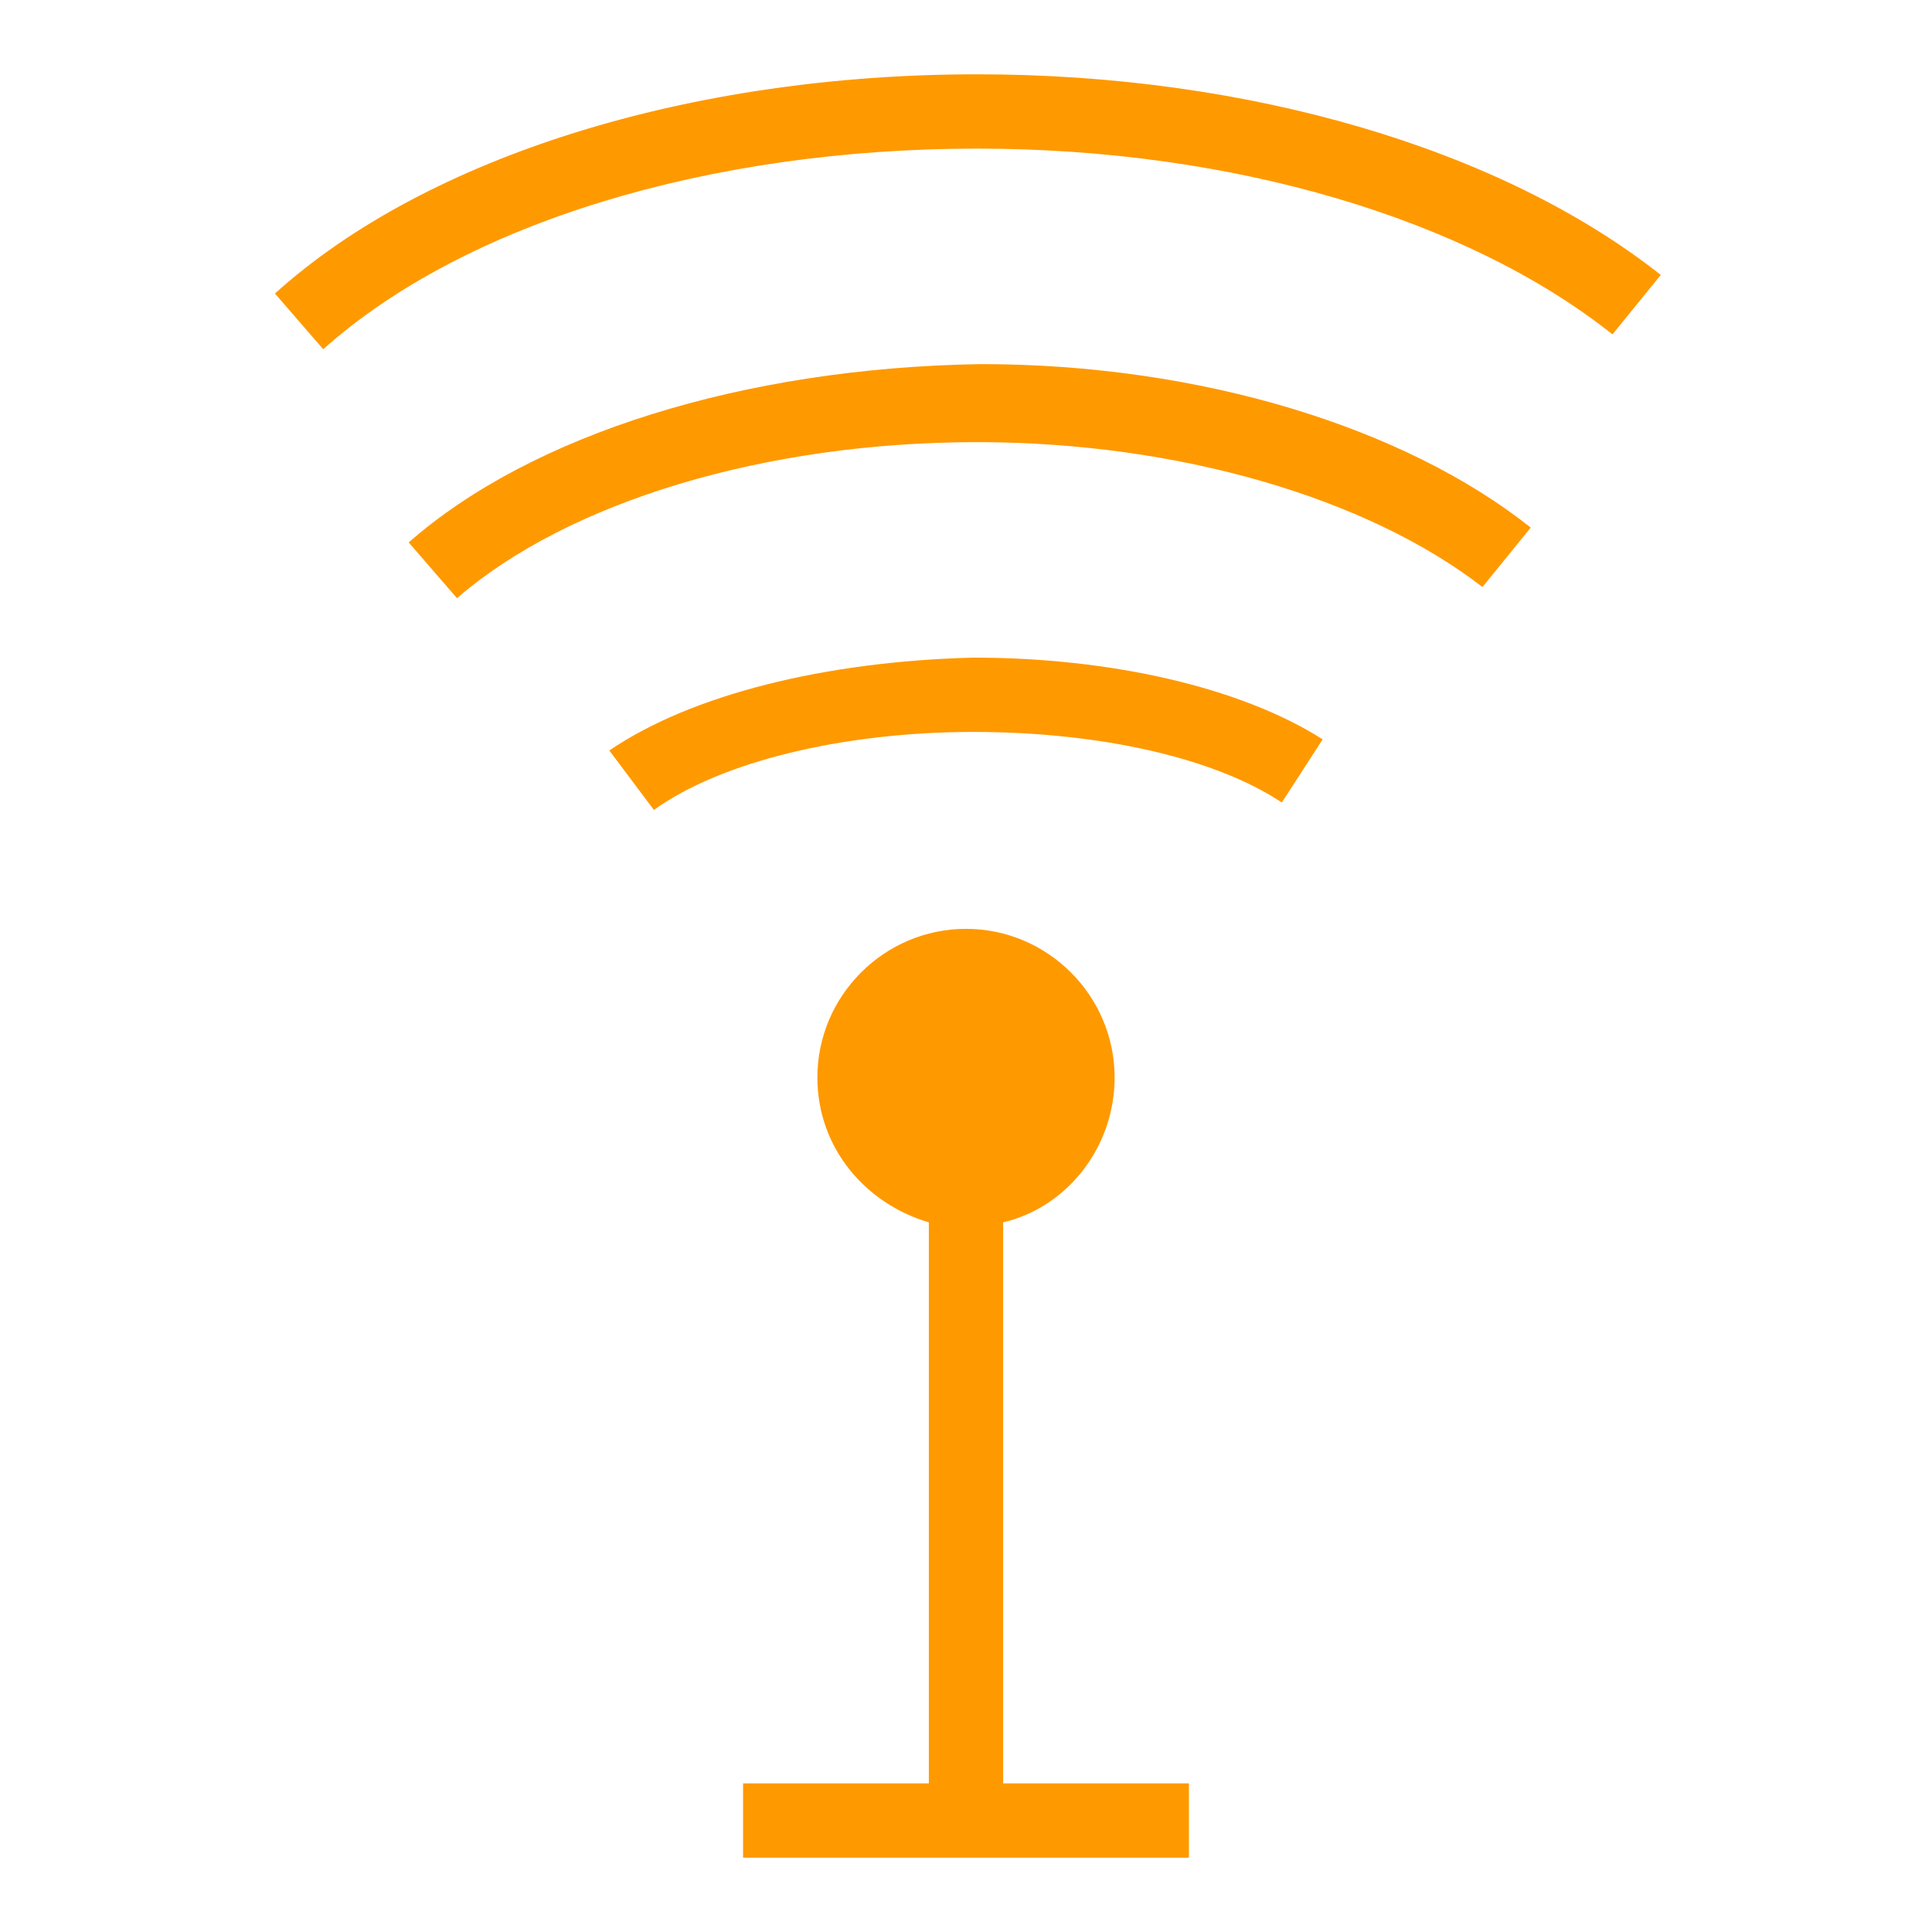 <?xml version="1.0" encoding="utf-8"?>
<!-- Generator: Adobe Illustrator 22.1.0, SVG Export Plug-In . SVG Version: 6.00 Build 0)  -->
<svg version="1.1" id="Layer_1" xmlns="http://www.w3.org/2000/svg" xmlns:xlink="http://www.w3.org/1999/xlink" x="0px" y="0px"
	 viewBox="0 0 52 52" style="enable-background:new 0 0 52 52;" xml:space="preserve">
<style type="text/css">
	.st0{fill:#ff9900;}
</style>
<g>
	<path class="st0" d="M27,32.9c1.7-0.4,3-2,3-3.9c0-2.2-1.8-4-4-4c-2.2,0-4,1.8-4,4c0,1.9,1.3,3.4,3,3.9V48h-5v2h12v-2h-5V32.9z"/>
	<path class="st0" d="M16.4,20.2l1.2,1.6c1.8-1.3,5.1-2.1,8.6-2.1c3.4,0,6.5,0.7,8.3,1.9l1.1-1.7c-2.2-1.4-5.7-2.2-9.4-2.2
		C22.2,17.8,18.6,18.7,16.4,20.2z"/>
	<path class="st0" d="M11,14.6l1.3,1.5c3-2.6,8.3-4.2,14-4.2c5.4,0,10.5,1.5,13.6,3.9l1.3-1.6c-3.4-2.7-8.9-4.4-14.8-4.4
		C20,9.9,14.3,11.7,11,14.6z"/>
	<path class="st0" d="M26.3,2C18.6,2,11.5,4.2,7.4,7.9l1.3,1.5C12.5,6,19.1,4,26.3,4c6.9,0,13.2,1.9,17.1,5l1.3-1.6
		C40.4,4,33.6,2,26.3,2z"/>
</g>
</svg>
